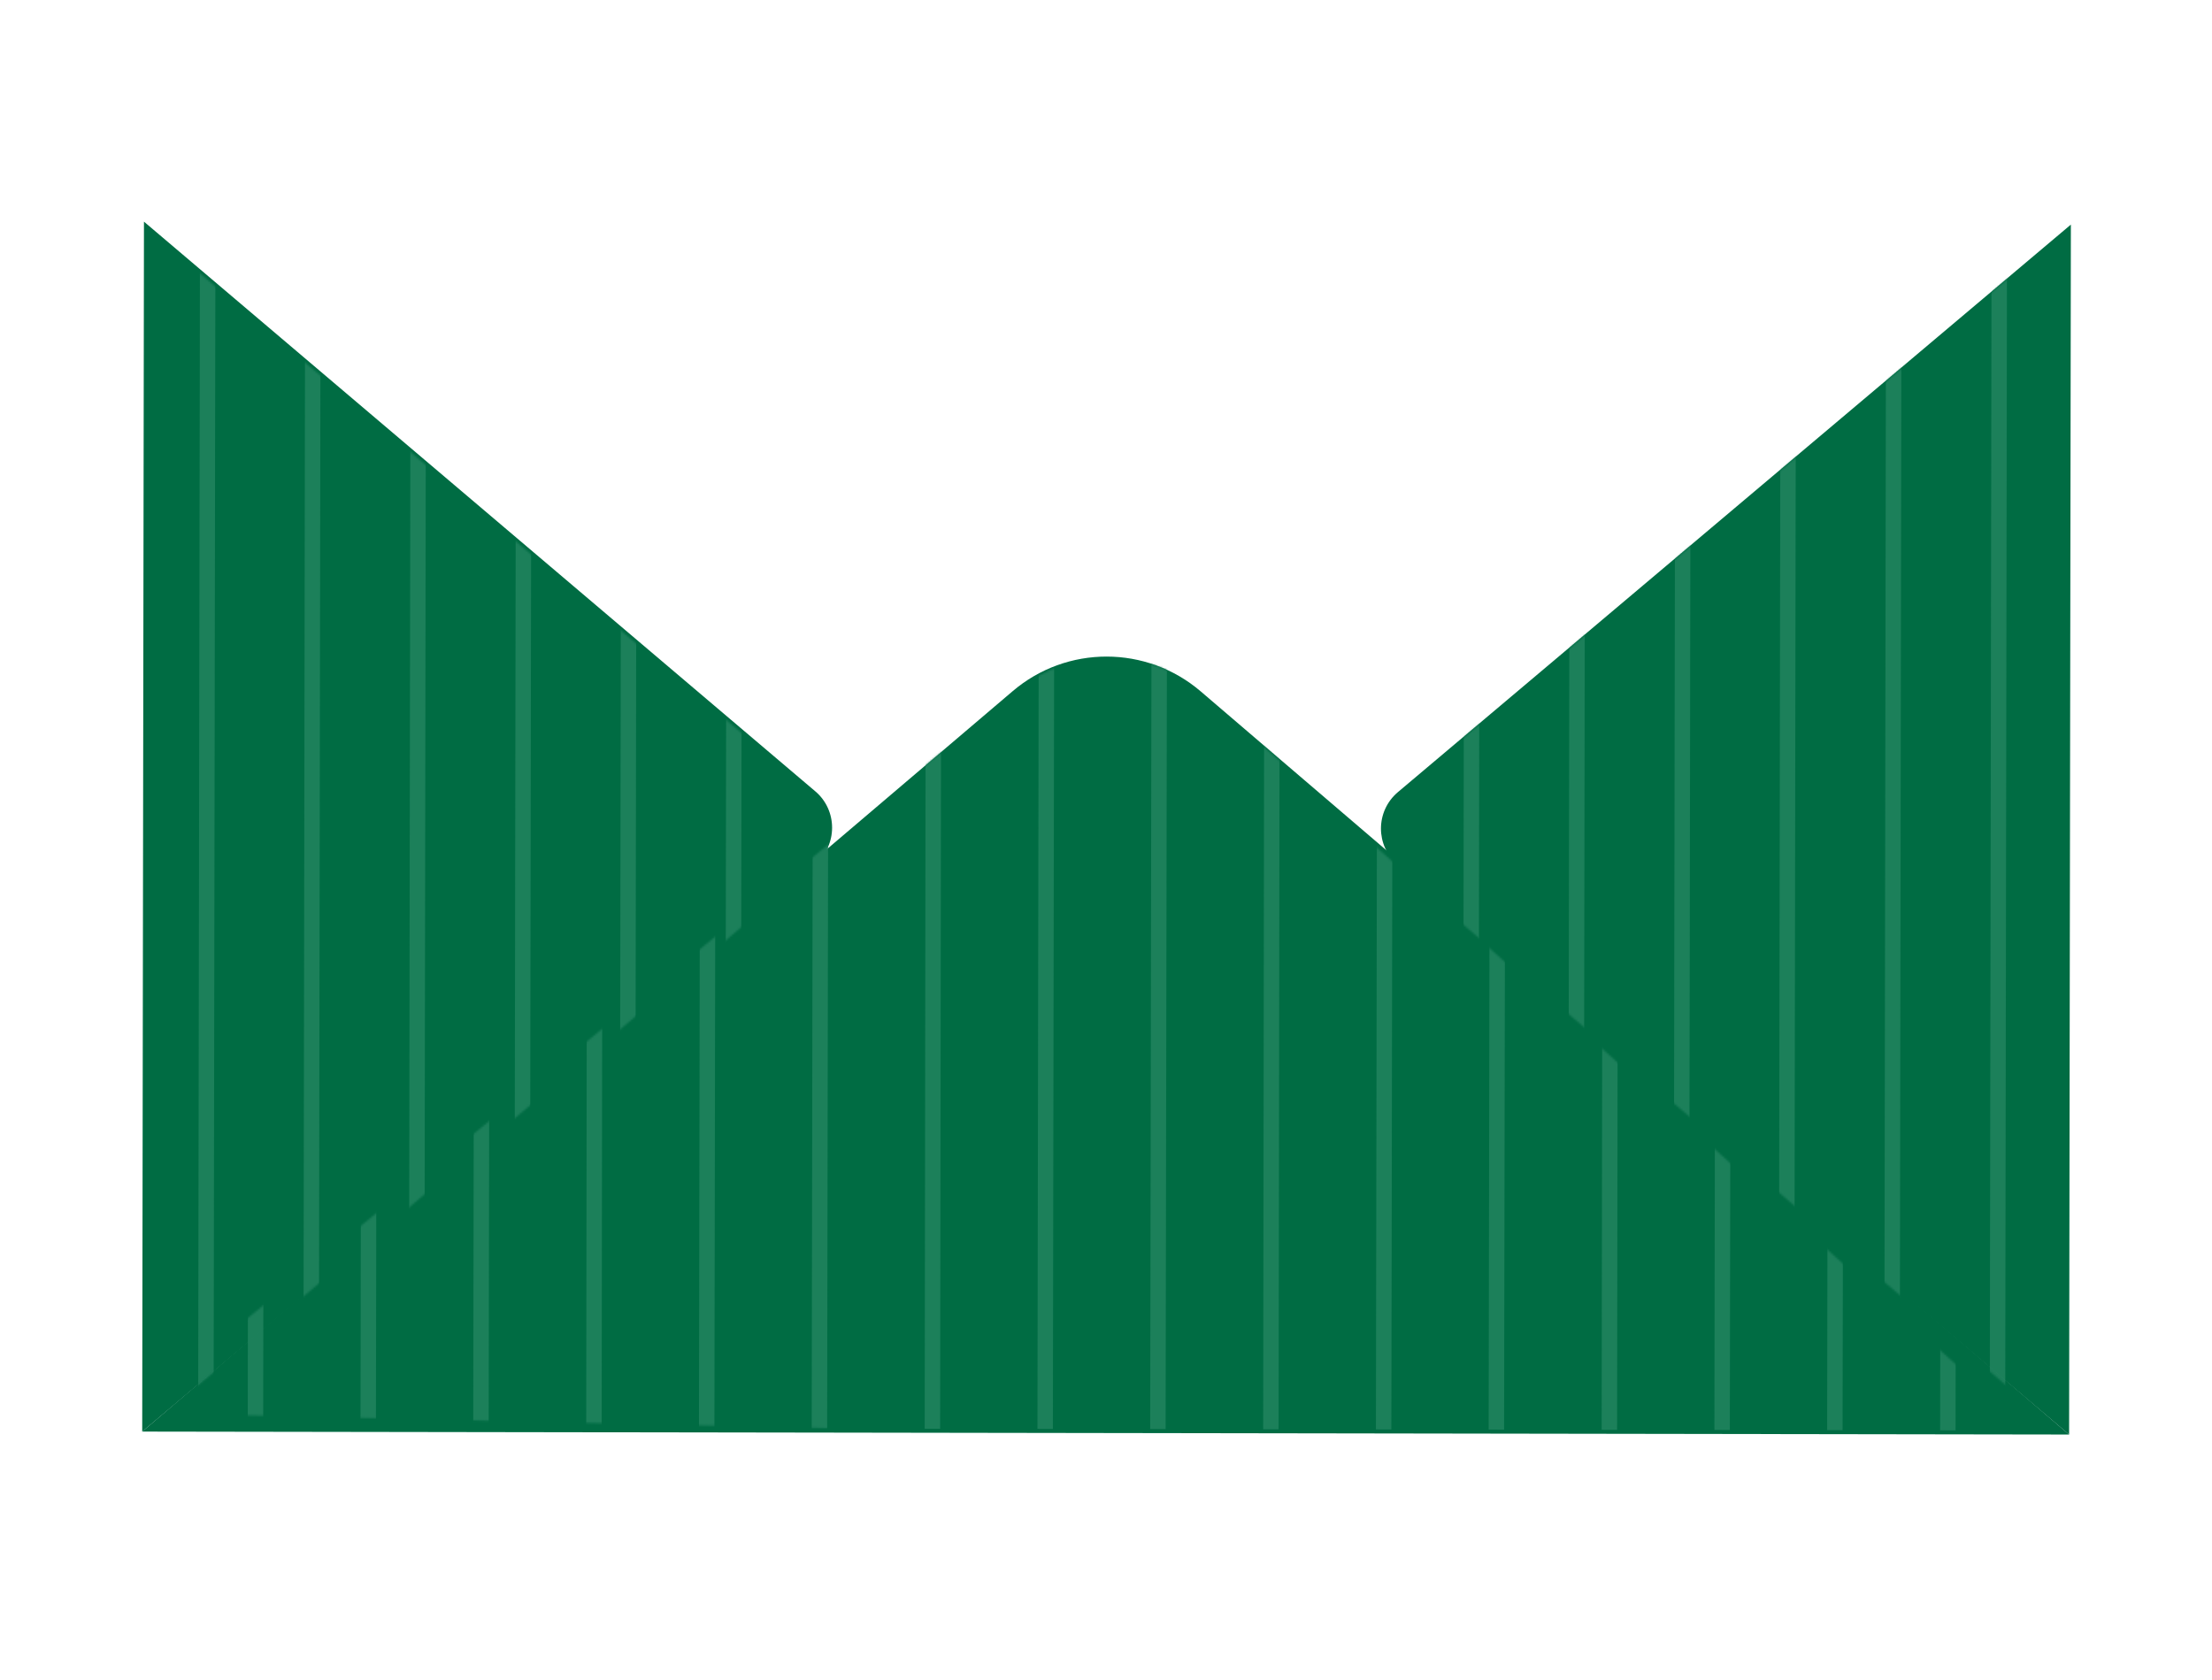 <?xml version="1.0" encoding="UTF-8"?> <svg xmlns="http://www.w3.org/2000/svg" width="1115" height="847" viewBox="0 0 1115 847" fill="none"> <path d="M71.683 721.721L410.958 435.561C422.237 426.069 422.279 408.517 410.959 398.931L72.568 111.741L71.683 721.721Z" fill="#006C43"></path> <path d="M1042.97 723.205L704.58 436.014C693.26 426.428 693.289 409.001 704.581 399.384L1043.86 113.225L1042.97 723.205Z" fill="#006C43"></path> <path d="M71.682 721.721L510.371 348.517C537.708 325.136 577.998 325.162 605.342 348.642L1042.97 723.203L71.682 721.721Z" fill="#006C43"></path> <mask id="mask0_840_4203" style="mask-type:luminance" maskUnits="userSpaceOnUse" x="66" y="331" width="972" height="403"> <path d="M66.298 712.272L512.627 348.125C540.51 325.372 580.786 326.268 607.636 350.232L1037.39 733.786L66.298 712.272Z" fill="white"></path> </mask> <g mask="url(#mask0_840_4203)"> <g opacity="0.8"> <path d="M128.771 719.761L129.275 328.382" stroke="#238560" stroke-width="7.784" stroke-miterlimit="10"></path> <path d="M185.6 719.845L186.229 328.479" stroke="#238560" stroke-width="7.784" stroke-miterlimit="10"></path> <path d="M242.43 719.928L243.06 328.563" stroke="#238560" stroke-width="7.784" stroke-miterlimit="10"></path> <path d="M299.384 720.024L299.889 328.645" stroke="#238560" stroke-width="7.784" stroke-miterlimit="10"></path> <path d="M356.216 720.108L356.846 328.742" stroke="#238560" stroke-width="7.784" stroke-miterlimit="10"></path> <path d="M413.045 720.192L413.675 328.826" stroke="#238560" stroke-width="7.784" stroke-miterlimit="10"></path> <path d="M470 720.289L470.505 328.91" stroke="#238560" stroke-width="7.784" stroke-miterlimit="10"></path> <path d="M526.833 720.371L527.462 329.005" stroke="#238560" stroke-width="7.784" stroke-miterlimit="10"></path> <path d="M583.661 720.454L584.305 328.964" stroke="#238560" stroke-width="7.784" stroke-miterlimit="10"></path> <path d="M640.616 720.552L641.135 329.048" stroke="#238560" stroke-width="7.784" stroke-miterlimit="10"></path> <path d="M697.449 720.636L698.092 329.146" stroke="#238560" stroke-width="7.784" stroke-miterlimit="10"></path> <path d="M754.278 720.72L754.921 329.229" stroke="#238560" stroke-width="7.784" stroke-miterlimit="10"></path> <path d="M811.232 720.815L811.75 329.311" stroke="#238560" stroke-width="7.784" stroke-miterlimit="10"></path> <path d="M868.062 720.899L868.705 329.408" stroke="#238560" stroke-width="7.784" stroke-miterlimit="10"></path> <path d="M924.894 720.983L925.537 329.492" stroke="#238560" stroke-width="7.784" stroke-miterlimit="10"></path> <path d="M981.848 721.08L982.366 329.576" stroke="#238560" stroke-width="7.784" stroke-miterlimit="10"></path> </g> </g> <mask id="mask1_840_4203" style="mask-type:luminance" maskUnits="userSpaceOnUse" x="70" y="113" width="973" height="612"> <path d="M71.557 113.031L409.974 400.212C421.292 409.823 421.258 427.3 409.919 436.874L70.644 723.033L71.557 113.031ZM1041.97 724.482L703.568 437.303C692.251 427.692 692.271 410.225 703.622 400.653L1042.89 114.48L1041.97 724.482Z" fill="white"></path> </mask> <g mask="url(#mask1_840_4203)"> <g opacity="0.8"> <path d="M103.771 719.784L104.682 124.459" stroke="#238560" stroke-width="7.784" stroke-miterlimit="10"></path> <path d="M156.816 719.828L157.713 124.628" stroke="#238560" stroke-width="7.784" stroke-miterlimit="10"></path> <path d="M209.985 719.887L210.882 124.686" stroke="#238560" stroke-width="7.784" stroke-miterlimit="10"></path> <path d="M263.141 720.069L264.052 124.744" stroke="#238560" stroke-width="7.784" stroke-miterlimit="10"></path> <path d="M316.187 720.113L317.098 124.788" stroke="#238560" stroke-width="7.784" stroke-miterlimit="10"></path> <path d="M369.358 720.171L370.269 124.846" stroke="#238560" stroke-width="7.784" stroke-miterlimit="10"></path> <path d="M422.528 720.23L423.425 125.029" stroke="#238560" stroke-width="7.784" stroke-miterlimit="10"></path> <path d="M475.574 720.274L476.471 125.073" stroke="#238560" stroke-width="7.784" stroke-miterlimit="10"></path> <path d="M528.728 720.459L529.639 125.134" stroke="#238560" stroke-width="7.784" stroke-miterlimit="10"></path> <path d="M581.899 720.517L582.685 125.177" stroke="#238560" stroke-width="7.784" stroke-miterlimit="10"></path> <path d="M634.945 720.561L635.855 125.235" stroke="#238560" stroke-width="7.784" stroke-miterlimit="10"></path> <path d="M688.115 720.619L689.012 125.418" stroke="#238560" stroke-width="7.784" stroke-miterlimit="10"></path> <path d="M741.272 720.802L742.058 125.463" stroke="#238560" stroke-width="7.784" stroke-miterlimit="10"></path> <path d="M794.317 720.846L795.228 125.521" stroke="#238560" stroke-width="7.784" stroke-miterlimit="10"></path> <path d="M847.486 720.904L848.396 125.578" stroke="#238560" stroke-width="7.784" stroke-miterlimit="10"></path> <path d="M900.531 720.948L901.428 125.748" stroke="#238560" stroke-width="7.784" stroke-miterlimit="10"></path> <path d="M953.702 721.006L954.599 125.806" stroke="#238560" stroke-width="7.784" stroke-miterlimit="10"></path> <path d="M1006.86 721.189L1007.77 125.864" stroke="#238560" stroke-width="7.784" stroke-miterlimit="10"></path> </g> </g> </svg> 